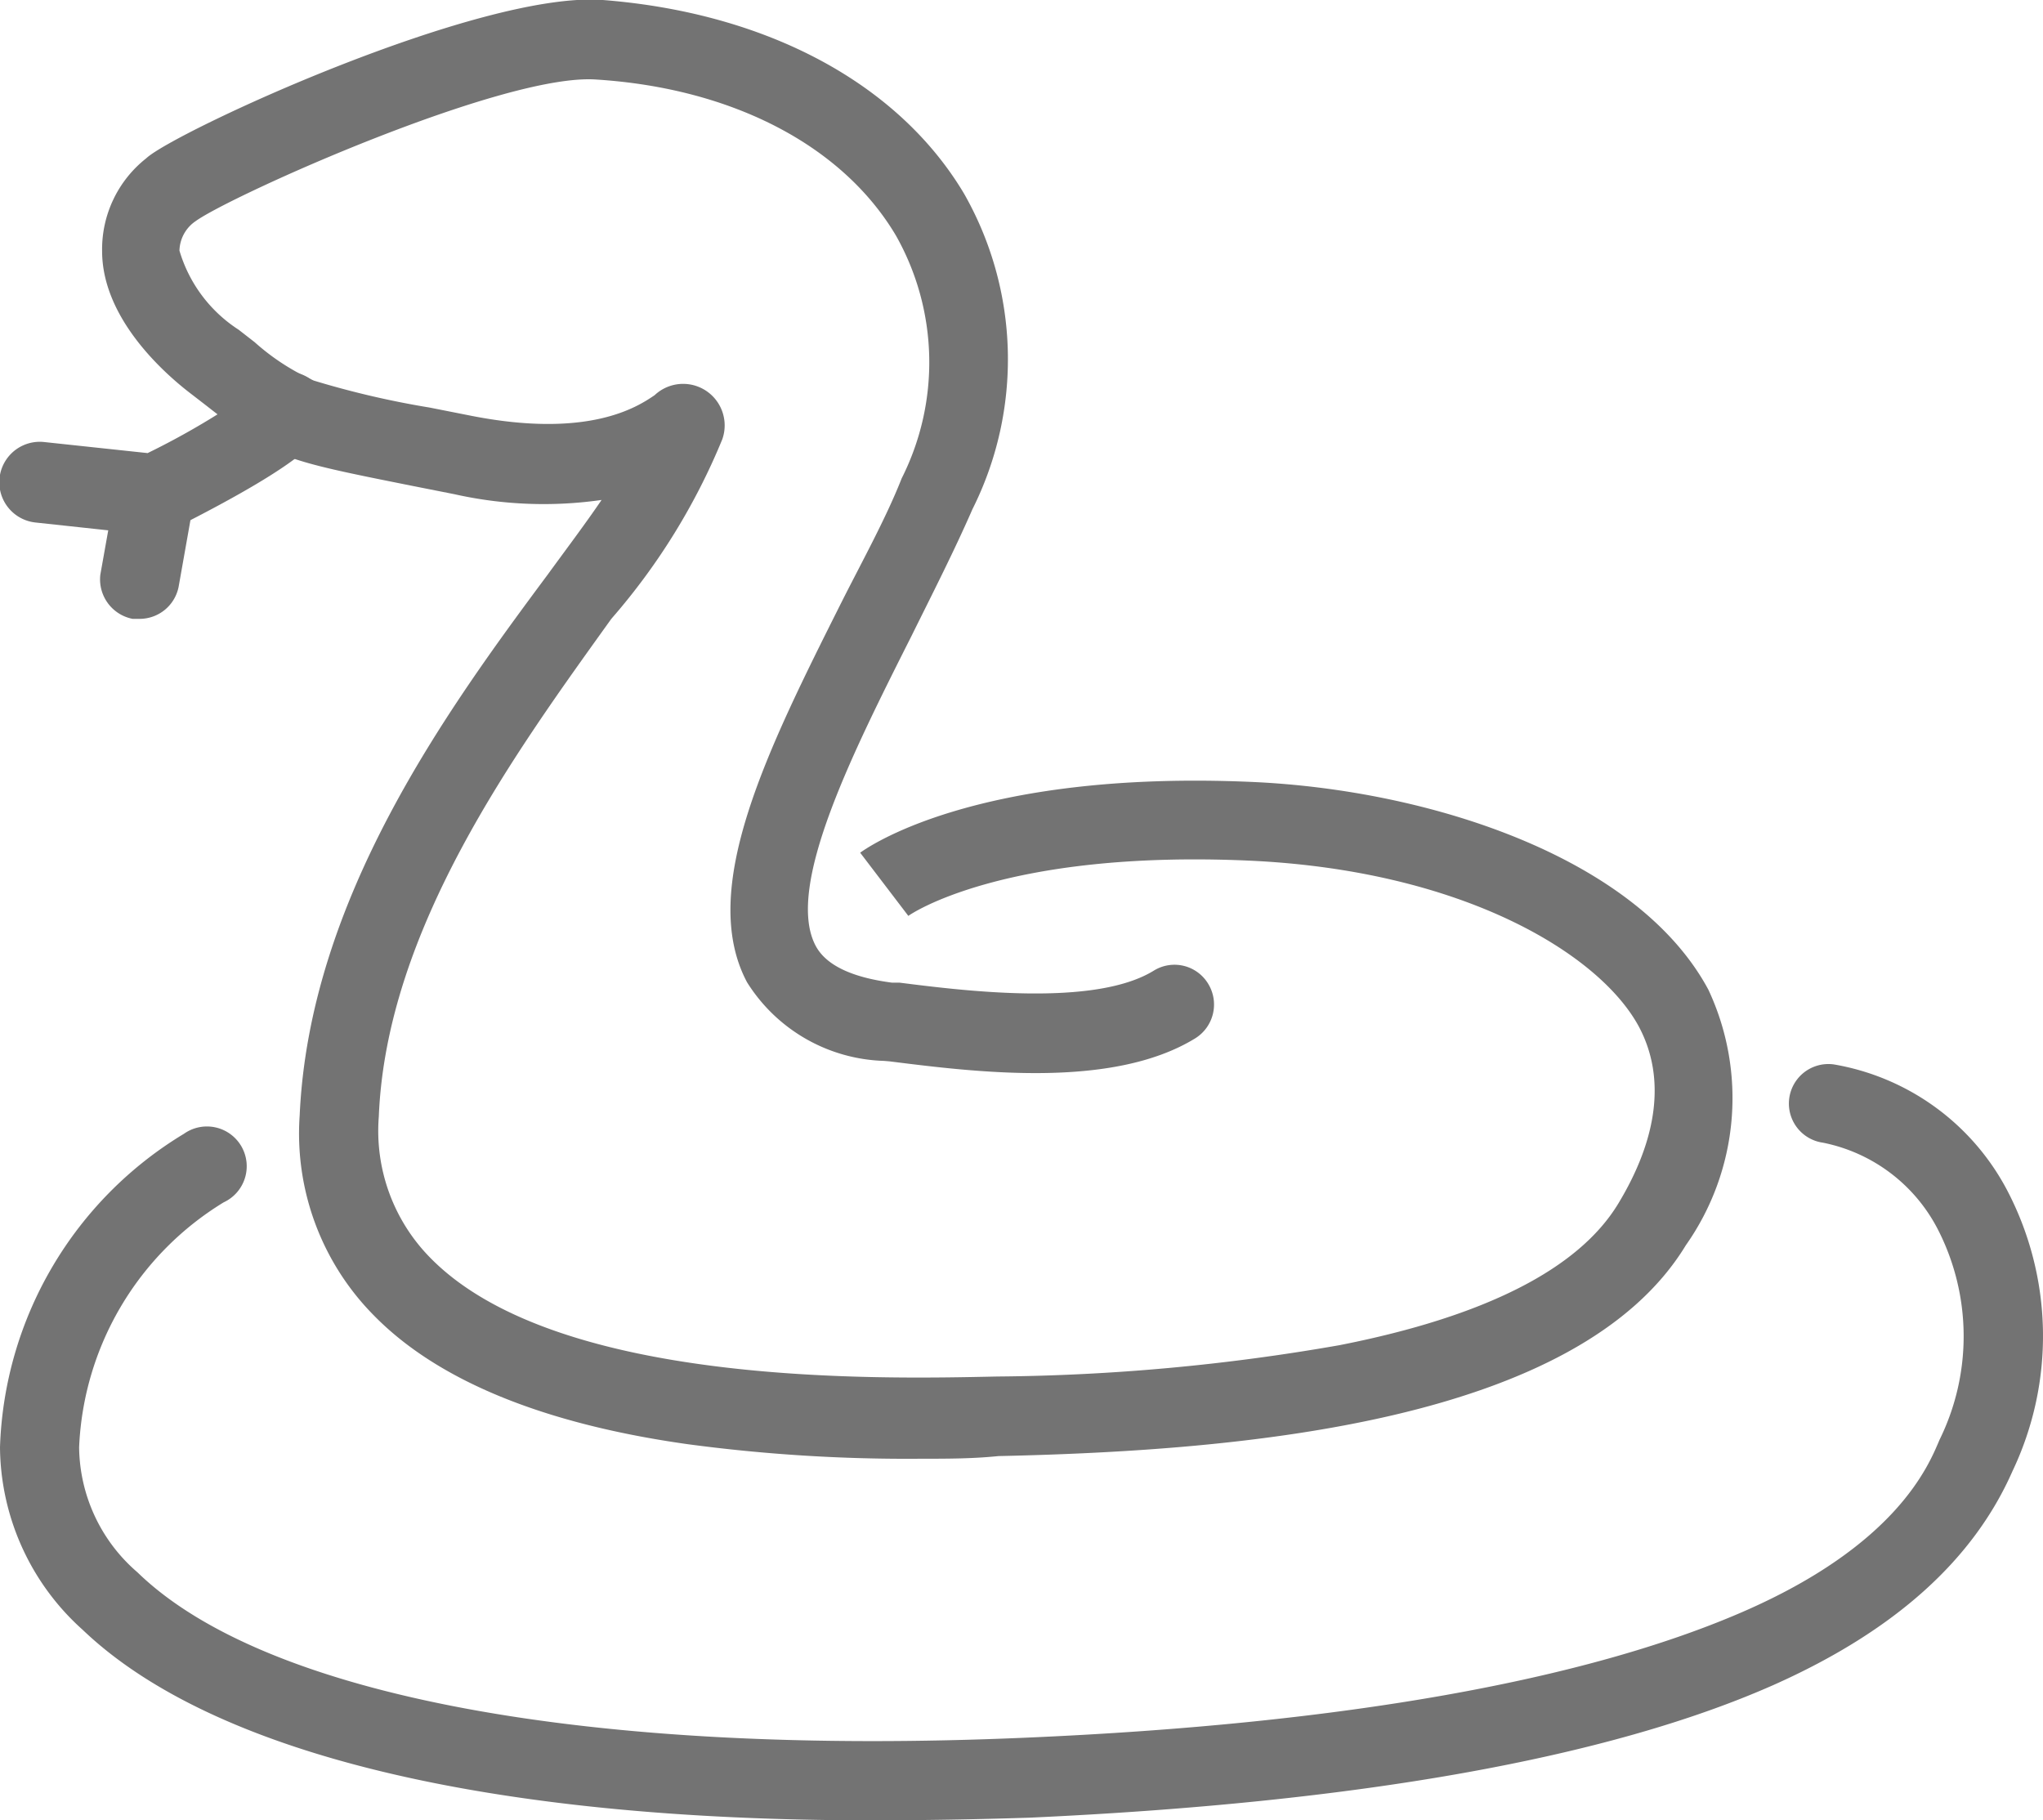 <svg xmlns="http://www.w3.org/2000/svg" viewBox="0 0 46.22 41.18"><defs><style>.cls-1{fill:#737373;}</style></defs><g id="レイヤー_2" data-name="レイヤー 2"><g id="レイヤー_1-2" data-name="レイヤー 1"><path class="cls-1" d="M20.83,33a37.32,37.32,0,0,1-5.28-.33c-3.26-.46-5.65-1.44-7.09-2.91a5.85,5.85,0,0,1-1.68-4.53C7,20.34,10.1,16.08,12.39,13c.43-.59.86-1.16,1.22-1.69a9.23,9.23,0,0,1-3.33-.13L9.37,11c-3-.6-3.18-.63-4.71-1.83l-.35-.27c-.6-.46-2-1.7-2-3.22a2.62,2.62,0,0,1,1-2.1C3.92,3,10.84-.21,13.64,0c3.7.29,6.68,1.88,8.17,4.38A7.57,7.57,0,0,1,22,11.52c-.41.94-.91,1.92-1.38,2.87-1.34,2.66-2.86,5.68-2.17,7,.23.44.81.72,1.73.84l.17,0c1.43.18,4.4.56,5.75-.27a.89.89,0,0,1,1.23.29.9.9,0,0,1-.29,1.24c-1.89,1.16-5,.76-6.92.52L20,24a3.79,3.79,0,0,1-3.1-1.78c-1.12-2.11.47-5.27,2.15-8.62.47-.93,1-1.89,1.35-2.78a5.83,5.83,0,0,0-.13-5.49C19.08,3.32,16.61,2,13.5,1.8,11.42,1.64,5.22,4.43,4.43,5a.83.83,0,0,0-.37.67A3.21,3.21,0,0,0,5.4,7.46l.36.28a5.18,5.18,0,0,0,1.34.87,20.28,20.28,0,0,0,2.62.61l.91.18c2.71.54,3.81-.21,4.18-.46a.94.94,0,0,1,1.53,1A14.62,14.62,0,0,1,13.83,14C11.68,17,8.74,21,8.57,25.26a4.09,4.09,0,0,0,1.17,3.2c2.85,2.9,10.1,2.74,12.82,2.68a46.85,46.85,0,0,0,7.75-.71c3.3-.65,5.41-1.73,6.3-3.2s1.08-2.85.47-4c-.89-1.66-4-3.54-8.81-3.76-5.58-.25-7.7,1.23-7.72,1.25h0l-1.09-1.43c.1-.07,2.55-1.88,8.88-1.6,4,.18,8.7,1.7,10.31,4.7a5.78,5.78,0,0,1-.51,5.78c-2.43,4-10,4.65-15.55,4.77C22,33,21.44,33,20.83,33Z"/><path class="cls-1" d="M19.7,41.18c-8.63,0-14.89-1.5-17.83-4.31A5.6,5.6,0,0,1,0,32.74a8.61,8.61,0,0,1,4.16-7.09.9.9,0,1,1,.9,1.55,6.83,6.83,0,0,0-3.27,5.54,3.78,3.78,0,0,0,1.32,2.83C6,38.38,13.37,39.74,23.22,39.31,30.43,39,35.87,38,39.39,36.48s4.24-3.32,4.49-3.91a5.3,5.3,0,0,0-.05-4.78,3.75,3.75,0,0,0-2.59-1.94.89.89,0,0,1,.25-1.77,5.47,5.47,0,0,1,3.91,2.83,7.11,7.11,0,0,1,.13,6.37c-.88,2-2.65,3.61-5.41,4.84-3.73,1.65-9.39,2.66-16.82,3C22.06,41.16,20.86,41.18,19.7,41.18Z"/><path class="cls-1" d="M3.5,12.1H3.4L.8,11.82A.9.9,0,0,1,1,10l2.34.25a17.43,17.43,0,0,0,2.4-1.42.9.9,0,0,1,1.62.75c-.1.3-.27.79-3.45,2.39A.93.93,0,0,1,3.5,12.1ZM5.65,9Z"/><path class="cls-1" d="M3.17,14H3a.91.91,0,0,1-.73-1l.33-1.85a.91.91,0,0,1,1.05-.73.9.9,0,0,1,.72,1l-.33,1.86A.9.9,0,0,1,3.17,14Z"/></g></g></svg>